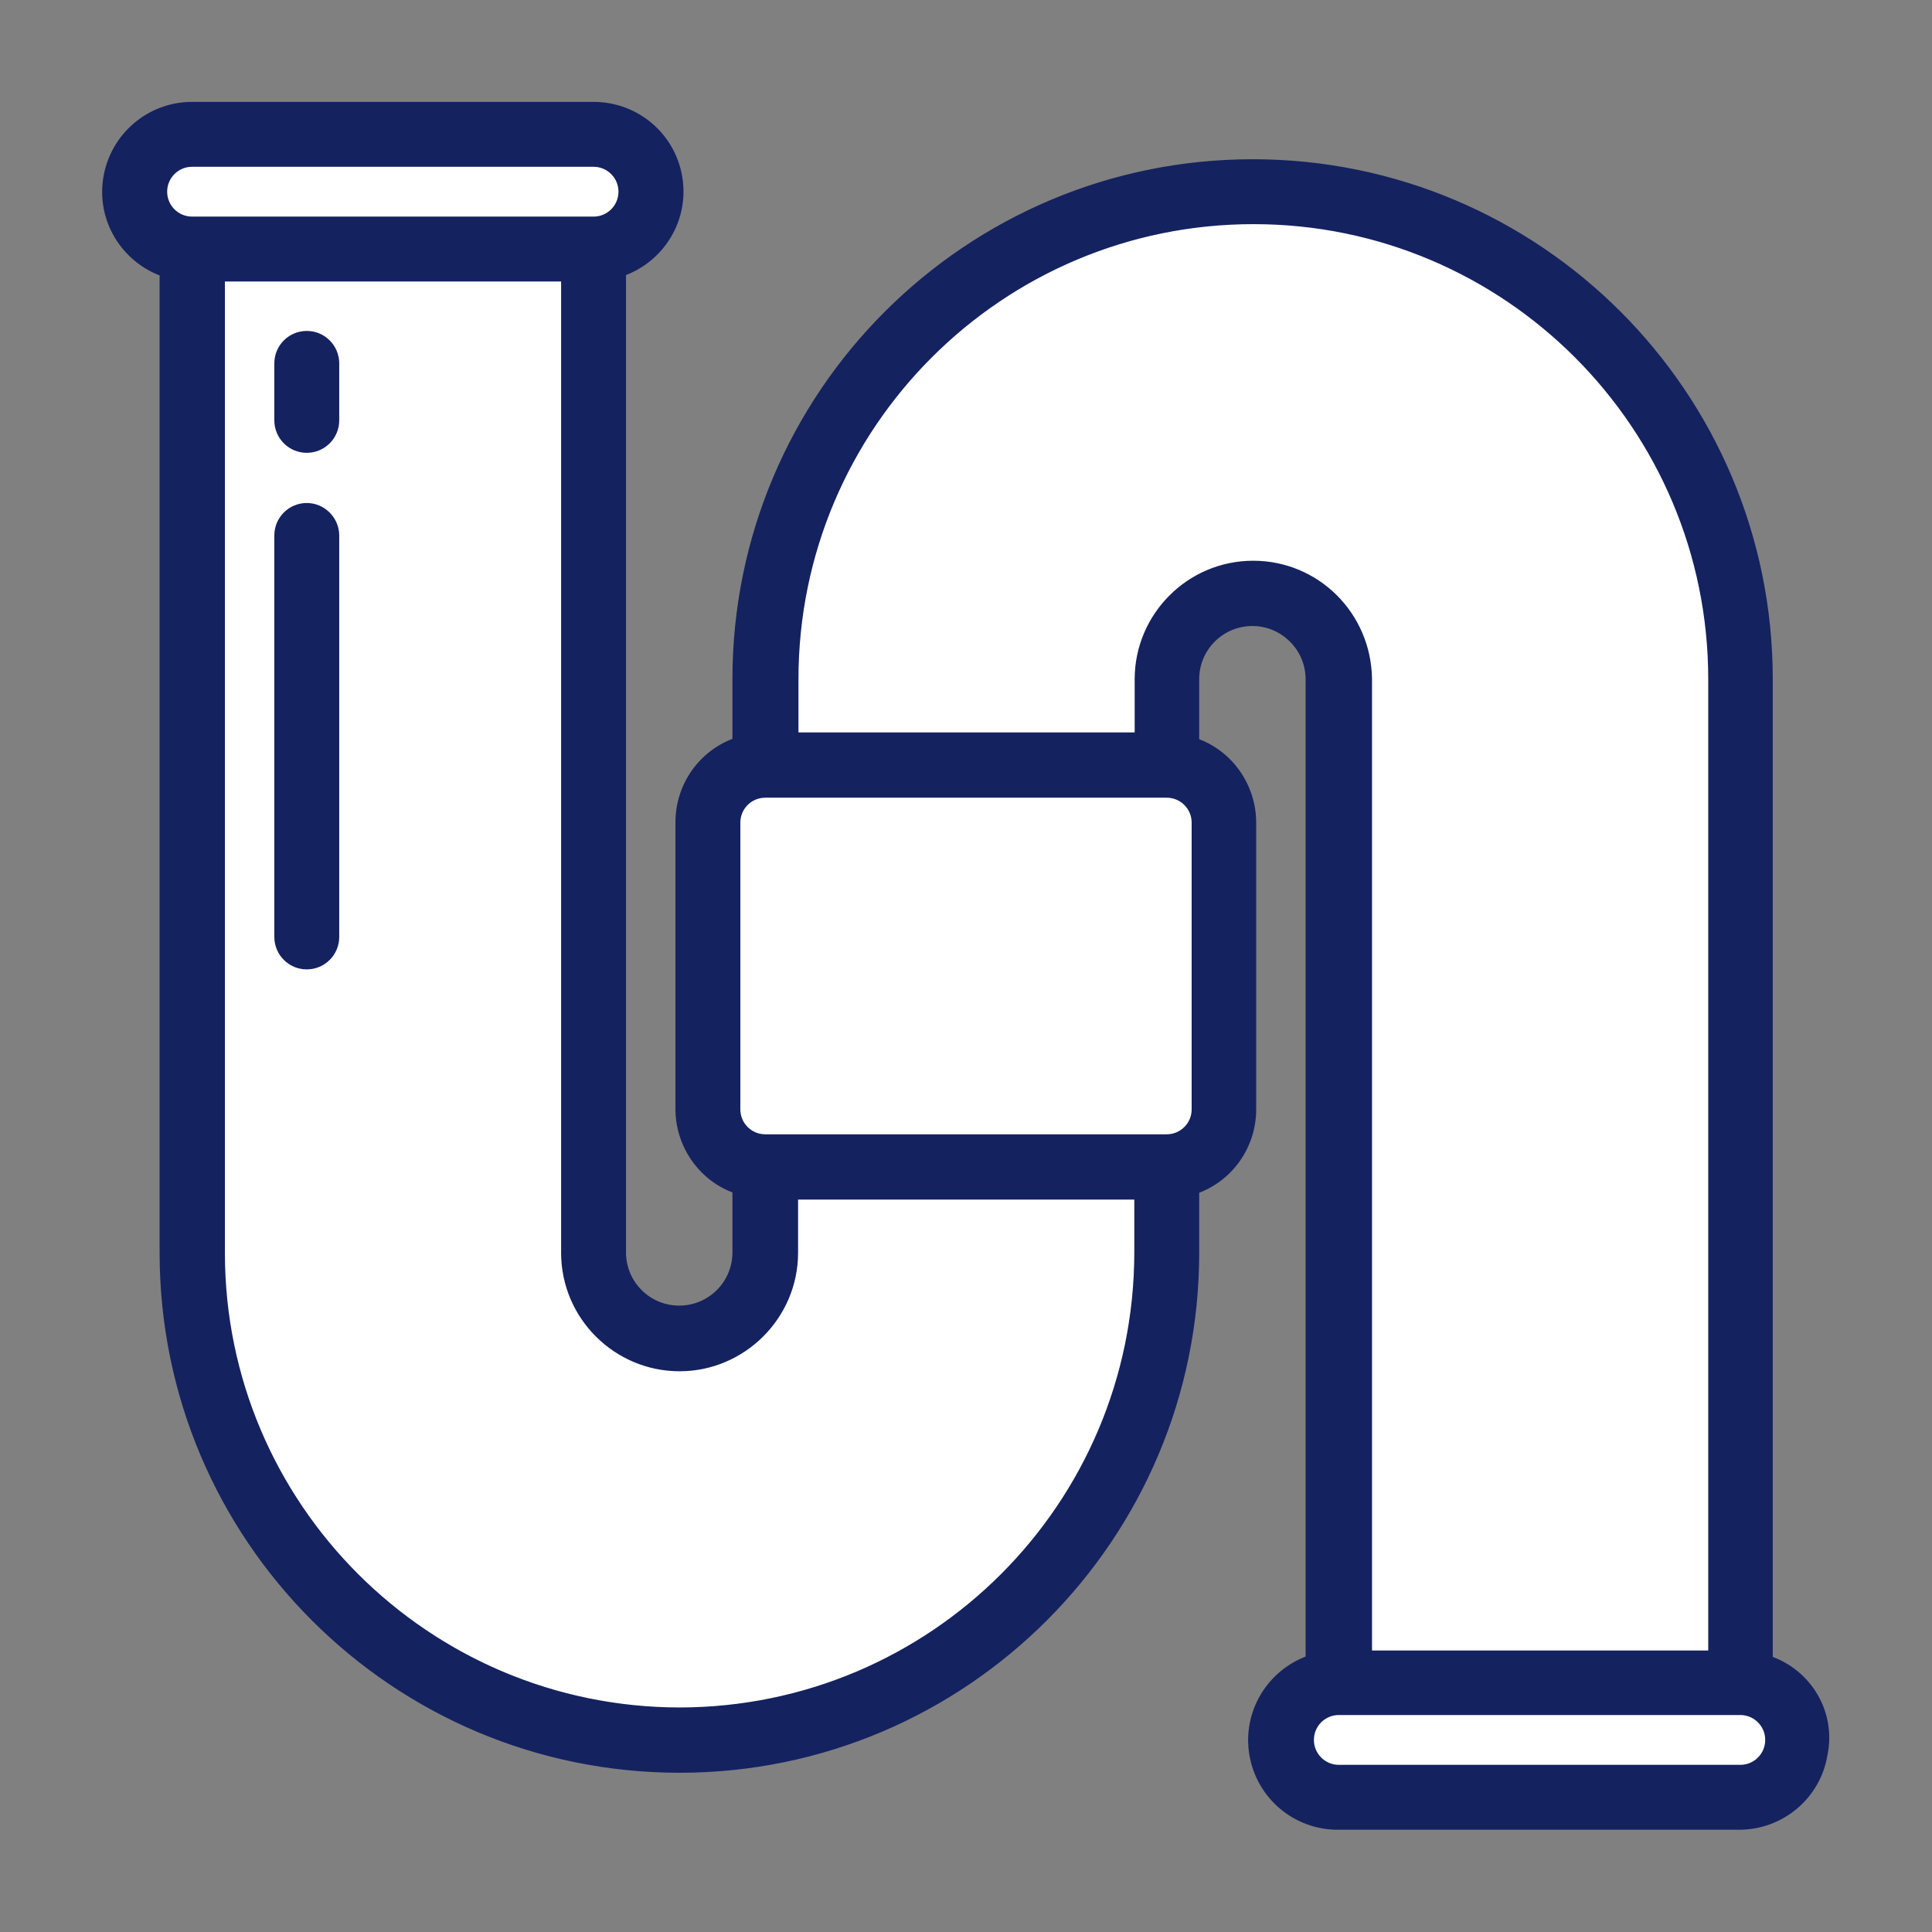 <?xml version="1.0" encoding="utf-8"?>
<!-- Generator: Adobe Illustrator 26.5.1, SVG Export Plug-In . SVG Version: 6.00 Build 0)  -->
<svg version="1.1" id="Layer_1" xmlns="http://www.w3.org/2000/svg" xmlns:xlink="http://www.w3.org/1999/xlink" x="0px" y="0px"
	 viewBox="0 0 512 512" style="enable-background:new 0 0 512 512;" xml:space="preserve">
<rect x="0" y="0" width="512" height="512" fill="#808080" stroke="none"/>
<style type="text/css">
	.st0{display:none;}
	.st1{display:inline;fill:#858CAA;}
	.st2{fill:#FFFFFF;}
	.st3{fill:#152260;stroke:#152260;stroke-width:2;stroke-miterlimit:10;}
</style>
<g id="Circle" class="st0">
	<circle class="st1" cx="256" cy="257" r="253"/>
</g>
<g id="Layer_5">
	<g id="Layer_3">
		<path class="st2" d="M51.4,34.1l-13.3,5.3l-2.7,9.7v9.7l15,8.8c0,0-2.7,249.3-1.8,263.4c0.9,14.1,8.8,53.7,18.5,67.9
			s37,41.4,50.2,49.4c13.3,8,44.1,15.8,63.4,14.1c19.3-1.8,32.6,1.8,59.1-15.8c26.5-17.6,47.6-36.1,54.6-51.9
			c7-15.8,14.1-45.8,14.1-45.8v-36.1c0,0,12.3-5.3,14.1-12.3s1.8-84.6,1.8-84.6l-13.3-13.3l-3.5-23.8c0,0,7-21.1,19.3-21.1
			c12.3,0,21-0.4,26.4,24.6c5.5,25.1,0.9,128.6,0.9,128.6l1.8,131.3c0,0-12.3,3.5-14.1,9.7c-1.8,6.2-0.9,22,6.2,23.8
			c7,1.8,113.7,1.8,113.7,1.8s15.8-7,15.8-15c0-8-18.5-17.6-18.5-17.6L461,236c0,0,1.8-80.2-8-101.3c-9.7-21.1-40.6-70.4-73.1-75.7
			s-55.4-14.1-81.9-4.5c-26.4,9.7-48.4,29.1-48.4,29.1l-21.1,20.3l-9.7,21.1l-8,14.1l-7,27.3l-0.9,37.9l-10.5,7l-2.7,45.8v42.3
			l11.5,10.5l3.5,25.6c0,0-3.5,7-10.5,16.8c-7,9.7-26.4-0.9-33.5-9.7c-7-8.8-4.5-48.4-4.5-48.4l1.8-218.5c0,0,9.7-4.5,12.3-17.6
			c2.7-13.3-11.5-21.1-11.5-21.1L51.4,34.1z"/>
	</g>
	<g id="Page-1">
		<g id="_x30_07---Pipe">
			<path id="Shape" class="st3" d="M468.8,439.8V180c0-75.6-61.3-136.8-136.8-136.8S195.1,104.4,195.1,180v16.5
				c-9.1,3.2-15.1,11.8-15.1,21.4v76c0,9.6,6.1,18.3,15.1,21.4v16.6c0,8.4-6.8,15.1-15.1,15.1c-8.4,0-15.1-6.8-15.1-15.1V72.2
				c10.4-3.7,16.8-14.3,14.9-25.3S168.4,28,157.3,28H50.9C39.8,28,30.3,36,28.4,47c-1.9,11,4.5,21.6,14.9,25.3V332
				c0,75.6,61.3,136.8,136.8,136.8S316.8,407.4,316.8,332v-16.6c9.1-3.2,15.1-11.8,15.1-21.4v-76c0-9.6-6.1-18.3-15.1-21.4V180
				c0-8.4,6.8-15.1,15.1-15.1s15.1,6.8,15.1,15.1v259.7c-10.4,3.7-16.8,14.3-14.9,25.3s11.4,18.9,22.4,18.9h106.4
				c11.1,0,20.6-8,22.4-18.9C485.6,454.1,479.3,443.4,468.8,439.8z M50.9,43.2h106.4c4.2,0,7.6,3.4,7.6,7.6s-3.4,7.6-7.6,7.6H50.9
				c-4.2,0-7.6-3.4-7.6-7.6S46.7,43.2,50.9,43.2z M180.1,453.5C113.1,453.4,58.6,399.1,58.6,332V73.6h91.1V332
				c0,16.8,13.7,30.4,30.4,30.4s30.4-13.7,30.4-30.4v-15.1h91.1V332C301.5,399.1,247.2,453.4,180.1,453.5z M316.8,294
				c0,4.2-3.4,7.6-7.6,7.6H202.8c-4.2,0-7.6-3.4-7.6-7.6v-76c0-4.2,3.4-7.6,7.6-7.6h106.4c4.2,0,7.6,3.4,7.6,7.6V294z M332.1,149.6
				c-16.8,0-30.4,13.7-30.4,30.4v15.1h-91.1V180c0-67.2,54.5-121.6,121.6-121.6S453.7,112.9,453.7,180v258.4h-91.1V180
				C362.4,163.1,348.9,149.6,332.1,149.6z M461.2,468.7H354.8c-4.2,0-7.6-3.4-7.6-7.6c0-4.2,3.4-7.6,7.6-7.6h106.4
				c4.2,0,7.6,3.4,7.6,7.6C468.8,465.3,465.4,468.7,461.2,468.7z"/>
			<path id="Shape_00000039099061465214735240000012694081209006963875_" class="st3" d="M81.3,88.7c-4.2,0-7.6,3.4-7.6,7.6v15.1
				c0,4.2,3.4,7.6,7.6,7.6c4.2,0,7.6-3.4,7.6-7.6V96.3C88.9,92.1,85.5,88.7,81.3,88.7z"/>
			<path id="Shape_00000156581755337356567760000000193203714024720315_" class="st3" d="M81.3,134.3c-4.2,0-7.6,3.4-7.6,7.6v106.4
				c0,4.2,3.4,7.6,7.6,7.6c4.2,0,7.6-3.4,7.6-7.6V141.9C88.9,137.8,85.5,134.3,81.3,134.3z"/>
		</g>
	</g>
</g>
</svg>
